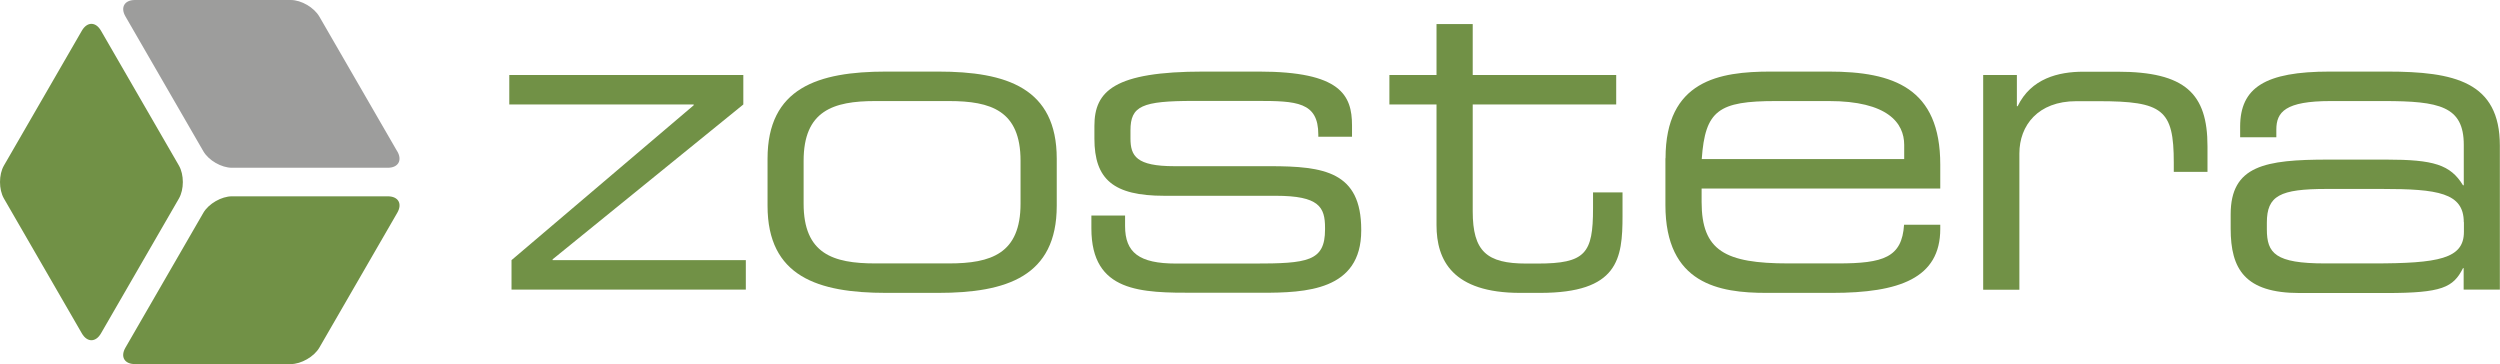 <svg xmlns="http://www.w3.org/2000/svg" fill="none" viewBox="0 0 206 30" height="30" width="206">
<g clip-path="url(#clip0_794_680)">
<path fill="#719146" d="M11.118 30C10.25 30 9.903 29.393 10.337 28.645L16.758 17.532C17.192 16.784 18.255 16.176 19.112 16.176H31.955C32.822 16.176 33.169 16.784 32.736 17.532L26.314 28.645C25.881 29.393 24.817 30 23.961 30H11.129"></path>
<path fill="#9D9D9C" d="M32.736 12.468C33.169 13.216 32.812 13.824 31.955 13.824H19.112C18.244 13.824 17.192 13.216 16.758 12.468L10.337 1.355C9.903 0.607 10.261 0 11.118 0H23.961C24.828 0 25.881 0.618 26.314 1.366L32.736 12.479"></path>
<path fill="#719146" d="M6.747 2.526C7.181 1.778 7.886 1.778 8.319 2.526L14.741 13.639C15.175 14.387 15.175 15.613 14.741 16.361L8.319 27.474C7.886 28.222 7.181 28.222 6.747 27.474L0.325 16.361C-0.108 15.613 -0.108 14.387 0.325 13.639L6.747 2.526Z"></path>
<path fill="#719146" d="M42.149 21.435L57.161 8.674V8.609H41.965V6.18H61.25V8.609L45.533 21.37V21.435H61.456V23.863H42.149V21.435Z"></path>
<path fill="#719146" d="M63.246 13.075C63.246 7.253 67.379 5.898 73.03 5.898H77.293C82.944 5.898 87.076 7.253 87.076 13.075V16.957C87.076 22.779 82.944 24.134 77.293 24.134H73.03C67.379 24.134 63.246 22.779 63.246 16.957V13.075ZM84.093 13.249C84.093 9.118 81.664 8.327 78.193 8.327H72.119C68.648 8.327 66.218 9.129 66.218 13.249V16.784C66.218 20.914 68.648 21.706 72.119 21.706H78.193C81.664 21.706 84.093 20.904 84.093 16.784V13.249Z"></path>
<path fill="#719146" d="M89.93 17.759H92.706V18.627C92.706 20.806 93.856 21.717 96.904 21.717H103.282C107.751 21.717 109.183 21.543 109.183 18.909V18.768C109.183 17.065 108.694 16.133 105.126 16.133H95.939C91.741 16.133 90.179 14.778 90.179 11.417V10.376C90.179 7.503 91.806 5.898 99.16 5.898H103.737C110.462 5.898 111.406 7.839 111.406 10.332V11.265H108.629V11.091C108.629 8.392 106.829 8.316 103.564 8.316H98.358C94.095 8.316 93.151 8.728 93.151 10.745V11.406C93.151 12.859 93.639 13.694 96.763 13.694H104.638C109.107 13.694 112.165 14.149 112.165 18.93V18.995C112.165 23.95 107.588 24.124 103.944 24.124H98.466C94.062 24.124 89.93 24.124 89.93 18.822V17.748V17.759Z"></path>
<path fill="#719146" d="M118.369 8.609H114.486V6.18H118.369V1.984H121.352V6.18H133.175V8.609H121.352V17.412C121.352 20.708 122.502 21.717 125.756 21.717H126.689C130.648 21.717 131.266 20.882 131.266 17.174V15.851H133.696V17.792C133.696 21.326 133.349 24.134 126.895 24.134H125.268C119.682 24.134 118.369 21.435 118.369 18.551V8.609Z"></path>
<path fill="#719146" d="M137.241 13.043C137.241 6.625 141.678 5.898 145.908 5.898H150.691C156.028 5.898 159.878 7.253 159.878 13.563V15.537H140.213V16.643C140.213 20.665 142.155 21.706 147.361 21.706H151.45C155.193 21.706 156.722 21.218 156.895 18.518H159.878V18.865C159.878 22.92 156.516 24.134 150.962 24.134H145.55C141.667 24.134 137.23 23.408 137.23 16.892V13.043H137.241ZM156.906 11.937C156.906 10.137 155.551 8.327 150.702 8.327H146.331C141.613 8.327 140.506 9.086 140.224 13.108H156.906V11.926V11.937Z"></path>
<path fill="#719146" d="M163.414 6.18H166.191V8.75H166.256C167.362 6.462 169.618 5.909 171.668 5.909H174.478C180.064 5.909 181.897 7.709 181.897 12.046V14.16H179.12V13.401C179.12 9.031 178.22 8.338 172.916 8.338H171.083C167.926 8.338 166.397 10.343 166.397 12.642V23.874H163.414V6.18Z"></path>
<path fill="#719146" d="M203.016 22.096H202.951C202.148 23.69 201.216 24.145 196.638 24.145H189.49C184.978 24.145 183.807 22.172 183.807 18.843V17.662C183.807 13.639 186.648 13.151 191.855 13.151H196.638C200.521 13.151 201.91 13.563 202.951 15.266H203.016V11.937C203.016 8.75 201.009 8.327 196.421 8.327H192.05C188.308 8.327 187.57 9.227 187.57 10.679V11.308H184.588V10.441C184.588 7.221 186.638 5.898 191.974 5.898H196.692C202.246 5.898 205.988 6.733 205.988 12.002V23.863H203.005V22.096H203.016ZM203.016 18.312C203.016 15.884 200.868 15.569 196.291 15.569H191.714C187.863 15.569 186.789 16.122 186.789 18.345V18.898C186.789 20.871 187.484 21.706 191.573 21.706H195.532C200.944 21.706 203.027 21.326 203.027 19.104V18.301L203.016 18.312Z"></path>
</g>
<defs>
<clipPath id="clip0_794_680">
<rect fill="white" height="30" width="206"></rect>
</clipPath>
</defs>
</svg>
